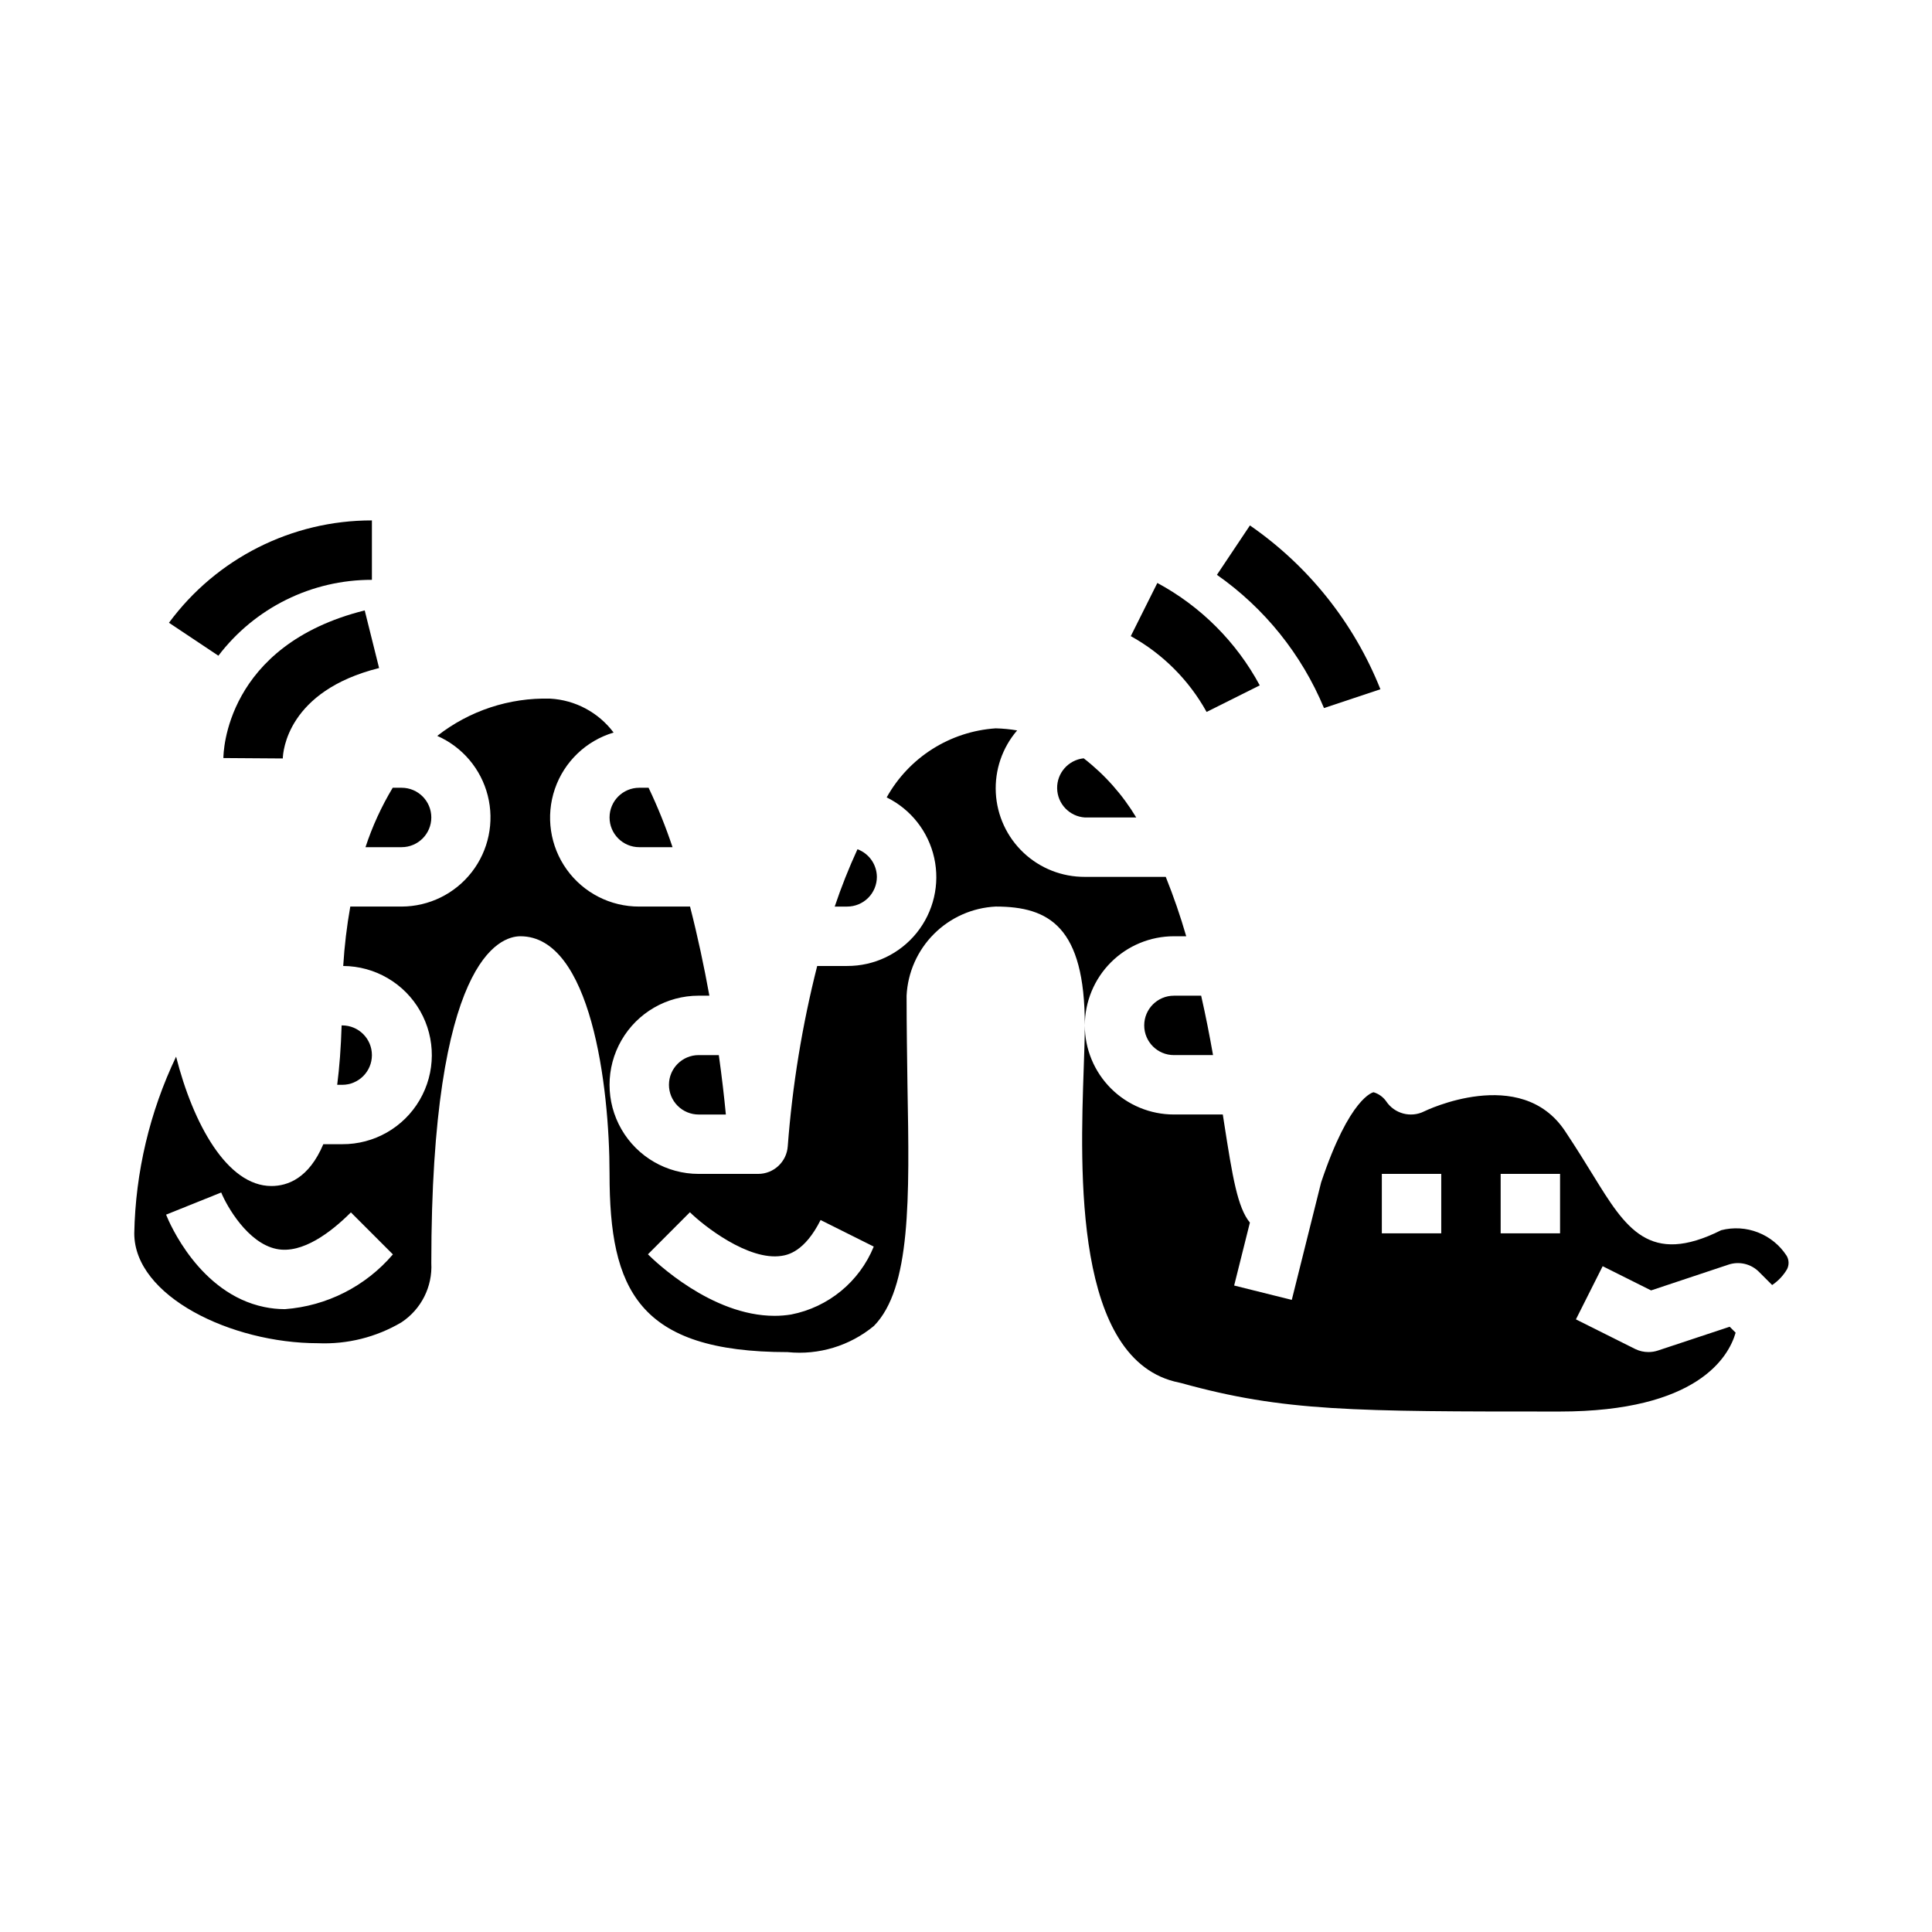 <?xml version="1.0" encoding="UTF-8"?>
<!-- Uploaded to: SVG Repo, www.svgrepo.com, Generator: SVG Repo Mixer Tools -->
<svg fill="#000000" width="800px" height="800px" version="1.1" viewBox="144 144 512 512" xmlns="http://www.w3.org/2000/svg">
 <g>
  <path d="m376.38 376.38c-0.027-3.273-2.074-6.188-5.141-7.32-2.281 4.953-4.293 10.023-6.031 15.191h3.301c2.086 0 4.09-0.828 5.566-2.305 1.477-1.477 2.305-3.481 2.305-5.566z"/>
  <path d="m234.69 431.49c4.348 0 7.871-3.527 7.871-7.875 0-4.348-3.523-7.871-7.871-7.871h-0.156c-0.18 5.894-0.582 11.133-1.172 15.742z"/>
  <path d="m431.49 360.64h13.625c-3.633-6.043-8.352-11.359-13.926-15.68-4.059 0.434-7.113 3.898-7.035 7.977 0.078 4.082 3.262 7.426 7.336 7.703z"/>
  <path d="m313.41 368.51h8.816c-1.789-5.375-3.906-10.633-6.344-15.746h-2.473c-4.348 0-7.871 3.523-7.871 7.871 0 4.348 3.523 7.875 7.871 7.875z"/>
  <path d="m250.43 368.51c4.348 0 7.871-3.527 7.871-7.875 0-4.348-3.523-7.871-7.871-7.871h-2.363 0.004c-2.984 4.965-5.406 10.242-7.211 15.746z"/>
  <path d="m321.28 431.49c0 2.086 0.832 4.09 2.305 5.566 1.477 1.473 3.481 2.305 5.566 2.305h7.211c-0.449-4.676-1.062-9.996-1.867-15.742l-5.344-0.004c-4.348 0-7.871 3.527-7.871 7.875z"/>
  <path d="m617.46 476.77c-1.816-2.797-4.465-4.953-7.574-6.164-3.106-1.215-6.516-1.418-9.746-0.59-19.082 9.547-25.316-0.535-33.906-14.484-2.062-3.344-4.481-7.281-7.496-11.809-11.754-17.633-37.086-5.32-37.336-5.188h0.004c-3.562 1.773-7.887 0.605-10.078-2.715-0.812-1.133-1.984-1.965-3.32-2.363-0.062 0-6.297 1.18-13.895 23.898l-7.777 31.133-15.273-3.809 4.172-16.68c-3.281-3.984-4.606-12.09-6.84-26.449-0.102-0.691-0.227-1.48-0.34-2.195h-12.957c-6.262 0-12.27-2.488-16.699-6.918-4.426-4.43-6.914-10.434-6.914-16.699 0 3.047-0.133 6.856-0.285 11.219-0.945 27.199-2.715 77.832 25.277 83.445v-0.004c0.195 0.035 0.387 0.078 0.574 0.137 27.176 7.539 45.578 7.539 100.22 7.539 36.668 0 44.871-14.57 46.688-20.898l-1.574-1.574-18.996 6.297h0.004c-0.805 0.27-1.648 0.41-2.496 0.41-1.219 0.012-2.422-0.258-3.519-0.789l-15.742-7.871 7.086-14.09 12.832 6.414 20.516-6.832h-0.004c2.828-0.945 5.949-0.211 8.059 1.895l3.512 3.512c1.609-1.078 2.953-2.504 3.938-4.172 0.59-1.141 0.547-2.504-0.109-3.606zm-91.516-5.926h-15.742v-15.746h15.742zm31.488 0h-15.742v-15.746h15.742z"/>
  <path d="m455.1 407.87c-4.348 0-7.871 3.523-7.871 7.871 0 4.348 3.523 7.871 7.871 7.871h10.367c-0.898-5.086-1.922-10.359-3.148-15.742z"/>
  <path d="m455.1 392.12h3.262c-1.543-5.336-3.356-10.59-5.426-15.742h-21.449c-6.043 0.031-11.863-2.266-16.258-6.414-4.391-4.148-7.016-9.828-7.328-15.859-0.312-6.035 1.711-11.957 5.652-16.535-1.879-0.32-3.777-0.504-5.684-0.551-12.109 0.812-22.984 7.699-28.891 18.301 6.418 3.156 11.055 9.059 12.598 16.043 1.547 6.981-0.168 14.289-4.652 19.859-4.488 5.566-11.262 8.797-18.414 8.773h-7.945c-3.969 15.66-6.582 31.637-7.801 47.75-0.273 4.144-3.719 7.363-7.871 7.352h-15.746c-8.434 0-16.23-4.5-20.449-11.809-4.219-7.305-4.219-16.309 0-23.613 4.219-7.309 12.016-11.809 20.449-11.809h2.844c-1.402-7.746-3.102-15.742-5.125-23.617h-13.461c-7.617 0.027-14.777-3.629-19.215-9.82-4.441-6.188-5.613-14.141-3.148-21.348 2.469-7.207 8.27-12.777 15.57-14.945-4.004-5.336-10.16-8.629-16.824-8.992-10.816-0.293-21.395 3.199-29.914 9.875 6.66 2.926 11.598 8.762 13.383 15.812 1.789 7.051 0.227 14.535-4.234 20.281-4.461 5.746-11.32 9.117-18.594 9.137h-13.602c-0.926 5.207-1.551 10.465-1.875 15.746 8.438 0.047 16.207 4.59 20.387 11.922 4.176 7.332 4.125 16.332-0.137 23.617-4.258 7.281-12.078 11.738-20.516 11.691h-5.008c-3.816 9.035-9.445 11.082-13.754 11.082-11.723 0-20.742-16.453-25.262-34.281-6.984 14.637-10.766 30.598-11.082 46.816 0 16.672 25.703 29.125 48.688 29.125 7.738 0.332 15.406-1.582 22.082-5.512 5.266-3.457 8.293-9.453 7.949-15.742 0-80.352 18.105-86.594 23.617-86.594 18.641 0 23.617 39.582 23.617 62.977 0 30.637 7.527 47.23 47.23 47.23v0.004c8.23 0.832 16.453-1.668 22.828-6.938 9.824-9.996 9.445-33.699 8.895-63.715-0.094-7.496-0.234-15.453-0.234-23.812 0.305-6.164 2.891-11.996 7.258-16.359 4.363-4.367 10.195-6.953 16.359-7.258 14.168 0 23.617 5.359 23.617 31.488 0-6.262 2.488-12.27 6.914-16.699 4.43-4.43 10.438-6.918 16.699-6.918zm-235.61 98.82c-1.828-0.004-3.656-0.191-5.445-0.566-17.191-3.527-25.191-22.34-26.031-24.48l14.609-5.871c1.488 3.637 7.016 13.383 14.625 14.957 6.863 1.434 14.547-4.488 19.742-9.684l11.133 11.133v-0.004c-7.223 8.465-17.531 13.695-28.633 14.516zm134.18 1.418v-0.004c-1.461 0.238-2.938 0.359-4.418 0.355-16.719 0-31.746-14.508-33.543-16.305l11.125-11.148c3.488 3.465 15.516 12.973 24.34 11.555 1.488-0.242 6.039-1 10.289-9.492l14.09 7.039v0.004c-3.793 9.301-12.023 16.066-21.883 17.992z"/>
  <path d="m203.2 344.89 15.742 0.109c0.055-1.82 1.195-17.887 25.52-23.961l-3.809-15.273c-37.031 9.258-37.453 37.914-37.453 39.125z"/>
  <path d="m242.56 297.66v-15.746c-21.219-0.023-41.184 10.047-53.781 27.121l13.098 8.738v-0.004c9.668-12.699 24.723-20.141 40.684-20.109z"/>
  <path d="m463.76 332.67 14.09-7.039v0.004c-6.195-11.512-15.633-20.949-27.141-27.145l-7.039 14.09c8.449 4.68 15.41 11.641 20.09 20.09z"/>
  <path d="m494.87 331.64 14.957-4.977v0.004c-7-17.562-19.031-32.668-34.582-43.422l-8.746 13.09c12.617 8.836 22.457 21.082 28.371 35.305z"/>
 </g>
</svg>